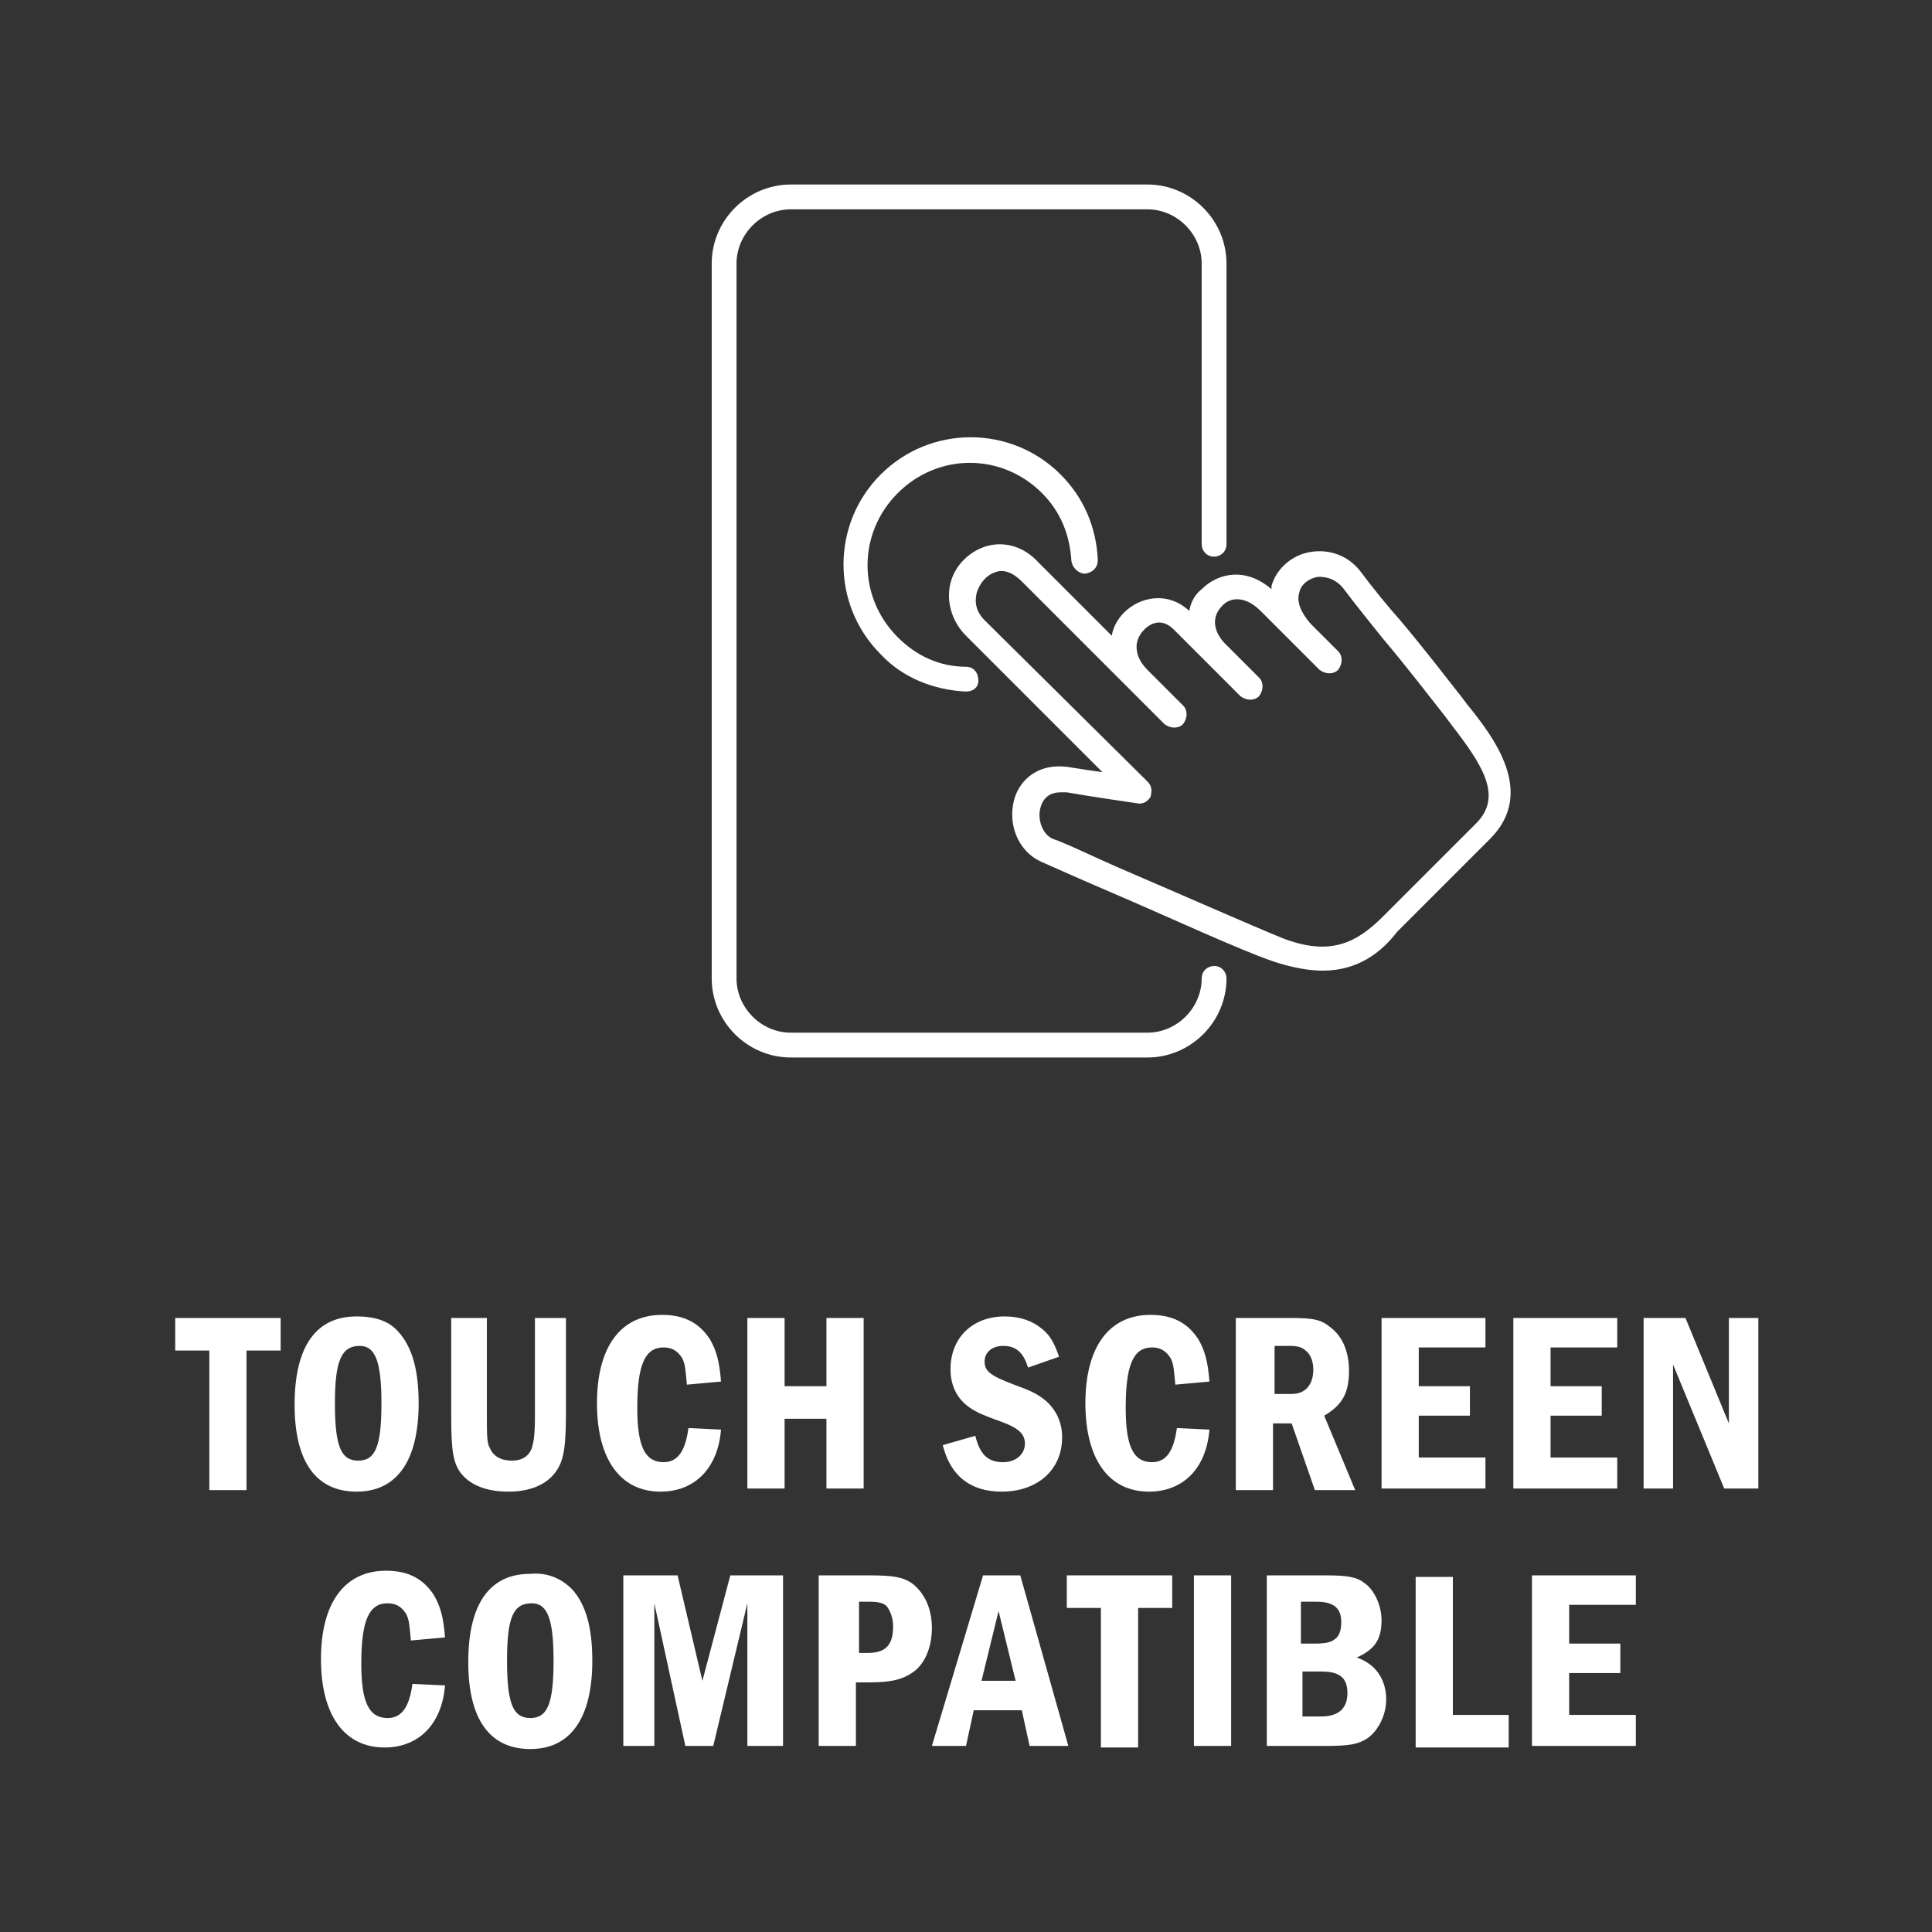 <?xml version="1.0" encoding="utf-8"?>
<!-- Generator: Adobe Illustrator 25.2.0, SVG Export Plug-In . SVG Version: 6.00 Build 0)  -->
<svg version="1.1" id="レイヤー_1" xmlns="http://www.w3.org/2000/svg" xmlns:xlink="http://www.w3.org/1999/xlink" x="0px"
	 y="0px" viewBox="0 0 124.6 124.6" style="enable-background:new 0 0 124.6 124.6;" xml:space="preserve">
<rect x="0" y="0" width="124.6" height="124.6" fill="#333333" stroke="none"/>
<style type="text/css">
	.st0{fill:#FFFFFF;}
</style>
<g>
	<g>
		<path class="st0" d="M18.1,85v2.1h-2.2v9h-2.4v-9h-2.2V85H18.1z"/>
		<path class="st0" d="M25.7,85.9c0.9,1,1.3,2.5,1.3,4.6c0,3.7-1.4,5.7-4,5.7c-2.6,0-4-1.9-4-5.6c0-3.8,1.4-5.7,4-5.7
			C24.2,84.9,25.1,85.2,25.7,85.9z M21.6,90.5c0,2.8,0.4,3.7,1.5,3.7c1.1,0,1.5-0.9,1.5-3.7c0-2.7-0.4-3.7-1.4-3.7
			C22,86.8,21.6,87.8,21.6,90.5z"/>
		<path class="st0" d="M31.4,85v6.3c0,1.2,0,1.8,0.2,2.1c0.2,0.5,0.7,0.8,1.4,0.8c0.7,0,1.1-0.3,1.3-0.8c0.1-0.4,0.2-0.7,0.2-2.1V85
			h2v6.2c0,2.4-0.2,3.2-0.8,3.9c-0.6,0.7-1.6,1.1-2.9,1.1c-1.4,0-2.4-0.4-3-1.1c-0.6-0.7-0.7-1.6-0.7-3.8V85H31.4z"/>
		<path class="st0" d="M46.5,92.2c-0.2,2.5-1.7,4-3.9,4c-2.6,0-4.1-2.1-4.1-5.7c0-3.6,1.5-5.7,4.2-5.7c1.4,0,2.4,0.5,3.1,1.6
			c0.4,0.7,0.6,1.4,0.7,2.7l-2.2,0.2c-0.1-1-0.1-1.3-0.3-1.7c-0.3-0.5-0.7-0.7-1.2-0.7c-1.2,0-1.7,1.1-1.7,3.9
			c0,2.5,0.5,3.5,1.7,3.5c0.9,0,1.4-0.7,1.6-2.2L46.5,92.2z"/>
		<path class="st0" d="M50.6,85v4.4h2.7V85h2.4v11h-2.4v-4.5h-2.7v4.5h-2.4V85H50.6z"/>
		<path class="st0" d="M66.3,88.2c-0.3-1-0.8-1.4-1.6-1.4c-0.7,0-1.2,0.4-1.2,1c0,0.6,0.3,0.9,1.9,1.5c1.1,0.4,1.5,0.6,2,1
			c0.7,0.6,1.1,1.4,1.1,2.4c0,2.1-1.6,3.5-3.9,3.5c-2,0-3.3-1-3.8-3l2.1-0.6c0.3,1.2,0.8,1.7,1.8,1.7c0.8,0,1.4-0.5,1.4-1.2
			c0-0.6-0.4-1-1.5-1.4c-1.4-0.5-1.8-0.7-2.3-1.1c-0.7-0.6-1-1.4-1-2.3c0-2,1.4-3.4,3.5-3.4c1,0,1.8,0.3,2.4,0.8
			c0.5,0.4,0.8,0.9,1.1,1.8L66.3,88.2z"/>
		<path class="st0" d="M78,92.2c-0.2,2.5-1.7,4-3.9,4c-2.6,0-4.1-2.1-4.1-5.7c0-3.6,1.5-5.7,4.2-5.7c1.4,0,2.4,0.5,3.1,1.6
			c0.4,0.7,0.6,1.4,0.7,2.7l-2.2,0.2c-0.1-1-0.1-1.3-0.3-1.7c-0.3-0.5-0.7-0.7-1.2-0.7c-1.2,0-1.7,1.1-1.7,3.9
			c0,2.5,0.5,3.5,1.7,3.5c0.9,0,1.4-0.7,1.6-2.2L78,92.2z"/>
		<path class="st0" d="M83.2,85c1.5,0,2,0.1,2.6,0.6c0.8,0.6,1.2,1.6,1.2,2.8c0,1.4-0.4,2.2-1.6,2.9l2,4.8h-2.6l-1.5-4.3h-1.2v4.3
			h-2.4V85H83.2z M82.2,89.9h1.1c0.9,0,1.4-0.6,1.4-1.6c0-0.5-0.2-1-0.5-1.2c-0.2-0.2-0.5-0.3-1-0.3h-1V89.9z"/>
		<path class="st0" d="M95.8,85v1.9h-4.3v2.5h3.3v1.9h-3.3v2.7h4.3v2h-6.7V85H95.8z"/>
		<path class="st0" d="M104.3,85v1.9H100v2.5h3.3v1.9H100v2.7h4.3v2h-6.7V85H104.3z"/>
		<path class="st0" d="M108.7,85l2.8,6.8V85h1.9v11h-2.2l-3.3-8v8H106V85H108.7z"/>
		<path class="st0" d="M28.7,108.7c-0.2,2.5-1.7,4-3.9,4c-2.6,0-4.1-2.1-4.1-5.7c0-3.6,1.5-5.7,4.2-5.7c1.4,0,2.4,0.5,3.1,1.6
			c0.4,0.7,0.6,1.4,0.7,2.7l-2.2,0.2c-0.1-1-0.1-1.3-0.3-1.7c-0.3-0.5-0.7-0.7-1.2-0.7c-1.2,0-1.7,1.1-1.7,3.9
			c0,2.5,0.5,3.5,1.7,3.5c0.9,0,1.4-0.7,1.6-2.2L28.7,108.7z"/>
		<path class="st0" d="M36.9,102.5c0.9,1,1.3,2.5,1.3,4.6c0,3.7-1.4,5.7-4,5.7s-4-1.9-4-5.6c0-3.8,1.4-5.7,4-5.7
			C35.3,101.4,36.2,101.8,36.9,102.5z M32.7,107.1c0,2.8,0.4,3.7,1.5,3.7s1.5-0.9,1.5-3.7c0-2.7-0.4-3.7-1.4-3.7
			C33.1,103.4,32.7,104.3,32.7,107.1z"/>
		<path class="st0" d="M43.7,101.6l1.6,6.8l1.8-6.8h3.4v11h-2.3v-9.2l-2.2,9.2h-1.8l-2-9.2v9.2h-2v-11H43.7z"/>
		<path class="st0" d="M56,101.6c1.6,0,2.2,0.1,2.8,0.5c0.8,0.6,1.3,1.6,1.3,2.9c0,1.3-0.5,2.4-1.3,2.9c-0.6,0.4-1.3,0.6-2.7,0.6
			h-0.9v4.1h-2.4v-11H56z M55.3,106.6H56c1.1,0,1.6-0.5,1.6-1.7c0-0.6-0.2-1-0.4-1.3c-0.2-0.2-0.5-0.3-1.1-0.3h-0.7V106.6z"/>
		<path class="st0" d="M65.8,101.6l3.1,11h-2.5l-0.5-2.3h-3.1l-0.5,2.3h-2.2l3.3-11H65.8z M64.4,103.9l-1.1,4.5h2.2L64.4,103.9z"/>
		<path class="st0" d="M75.6,101.6v2.1h-2.2v9h-2.4v-9h-2.2v-2.1H75.6z"/>
		<path class="st0" d="M79.4,101.6v11h-2.4v-11H79.4z"/>
		<path class="st0" d="M85.5,101.6c1.4,0,2,0.1,2.5,0.5c0.6,0.4,1.1,1.4,1.1,2.4c0,1.3-0.5,1.9-1.6,2.4c1.2,0.4,1.9,1.4,1.9,2.7
			c0,1-0.5,2-1.2,2.5c-0.6,0.4-1.2,0.5-2.7,0.5h-3.8v-11H85.5z M84.8,106c0.7,0,1.1-0.1,1.3-0.3c0.3-0.2,0.4-0.6,0.4-1.1
			c0-0.9-0.5-1.3-1.6-1.3h-1v2.7H84.8z M85.2,110.7c1.1,0,1.7-0.5,1.7-1.5c0-1-0.5-1.4-1.7-1.4h-1.2v2.9H85.2z"/>
		<path class="st0" d="M93.7,101.6v9h3.6v2.1h-6v-11H93.7z"/>
		<path class="st0" d="M105.5,101.6v1.9h-4.3v2.5h3.3v1.9h-3.3v2.7h4.3v2h-6.7v-11H105.5z"/>
	</g>
	<g>
		<g>
			<path class="st0" d="M74,68.2H51c-2.8,0-5.1-2.3-5.1-5.1V17c0-2.8,2.3-5.1,5.1-5.1h23c2.8,0,5.1,2.3,5.1,5.1v18.1
				c0,0.5-0.4,0.8-0.8,0.8c-0.5,0-0.8-0.4-0.8-0.8V17c0-1.9-1.6-3.5-3.5-3.5H51c-1.9,0-3.5,1.6-3.5,3.5v46.1c0,1.9,1.6,3.5,3.5,3.5
				h23c1.9,0,3.5-1.6,3.5-3.5c0-0.5,0.4-0.8,0.8-0.8c0.5,0,0.8,0.4,0.8,0.8C79.1,65.9,76.8,68.2,74,68.2z"/>
		</g>
		<g>
			<path class="st0" d="M85.3,62.6c-0.9,0-2-0.2-3.2-0.6c-2.3-0.8-6.6-2.8-10.1-4.3c-2.1-0.9-3.9-1.7-4.8-2.1
				c-1.6-0.7-2.2-2.5-1.8-4c0.3-1.2,1.5-2.5,3.7-2.1c0.6,0.1,1.3,0.2,2,0.3L62.3,41c-0.9-0.9-1.3-2.2-1-3.4c0.3-1.2,1.3-2.1,2.4-2.4
				c1.2-0.3,2.4,0.1,3.3,1.1l4.7,4.7c0.1-0.6,0.4-1.1,0.8-1.5c1-1,2.8-1.4,4.2-0.1c0.1-0.6,0.4-1.1,0.8-1.4c1.1-1.1,2.9-1.4,4.5,0
				c0-0.1,0-0.1,0-0.2c0.3-1.1,1.3-2,2.5-2.2c1.2-0.2,2.4,0.2,3.2,1.2c0.9,1.2,1.8,2.3,2.6,3.2c1.6,1.9,2.9,3.6,4,5l0.3,0.4
				c1.7,2.1,4.5,5.7,1.5,8.7l-6,6C89.1,61.4,87.6,62.6,85.3,62.6z M68.4,51.1c-0.9,0-1.2,0.6-1.3,1c-0.2,0.7,0.1,1.7,0.8,2
				c0.9,0.3,2.7,1.2,4.8,2.1c3.5,1.5,7.8,3.4,10,4.3c3.1,1.2,4.8,0.3,6.5-1.4l6-6c1.8-1.8,0.3-3.9-1.7-6.5l-0.3-0.4
				c-1.1-1.4-2.4-3.1-4-5c-0.8-1-1.7-2.1-2.6-3.3c-0.6-0.7-1.3-0.7-1.6-0.7c-0.6,0.1-1.1,0.5-1.2,1c-0.2,0.6,0.1,1.3,0.7,2l1.8,1.8
				c0.3,0.3,0.3,0.8,0,1.2c-0.3,0.3-0.8,0.3-1.2,0l0,0l-1.8-1.8c0,0,0,0,0,0l-2-2c-1-1-2-0.9-2.5-0.3c-0.6,0.6-0.7,1.6,0.4,2.6l2,2
				c0.3,0.3,0.3,0.8,0,1.2c-0.3,0.3-0.8,0.3-1.2,0l-4.3-4.3c-0.7-0.7-1.4-0.5-1.9,0c-0.3,0.3-0.5,0.7-0.5,1.1c0,0.5,0.2,1,0.7,1.5
				l2.3,2.3c0.3,0.3,0.3,0.8,0,1.2c-0.3,0.3-0.8,0.3-1.2,0l-2.2-2.2c0,0,0,0,0,0l-7-7c-0.6-0.6-1.2-0.8-1.7-0.6
				c-0.6,0.2-1,0.7-1.2,1.3c-0.1,0.4-0.2,1.1,0.5,1.8L74,50.4c0.3,0.3,0.3,0.6,0.2,1c-0.2,0.3-0.5,0.5-0.9,0.4c0,0-2.8-0.4-4.5-0.7
				C68.7,51.1,68.5,51.1,68.4,51.1z"/>
		</g>
		<g>
			<path class="st0" d="M62.3,44.6C62.3,44.6,62.3,44.6,62.3,44.6c-2.1-0.1-4.1-0.9-5.5-2.4c-3.2-3.2-3.2-8.4,0-11.6
				c3.2-3.2,8.4-3.2,11.6,0c1.5,1.5,2.3,3.4,2.4,5.5c0,0.5-0.3,0.8-0.8,0.9c-0.4,0-0.8-0.3-0.9-0.8c-0.1-1.7-0.7-3.2-1.9-4.4
				c-2.6-2.6-6.7-2.6-9.3,0c-2.6,2.6-2.6,6.7,0,9.3c1.2,1.2,2.7,1.9,4.4,1.9c0.5,0,0.8,0.4,0.8,0.9C63.1,44.3,62.8,44.6,62.3,44.6z"
				/>
		</g>
	</g>
</g>
</svg>
